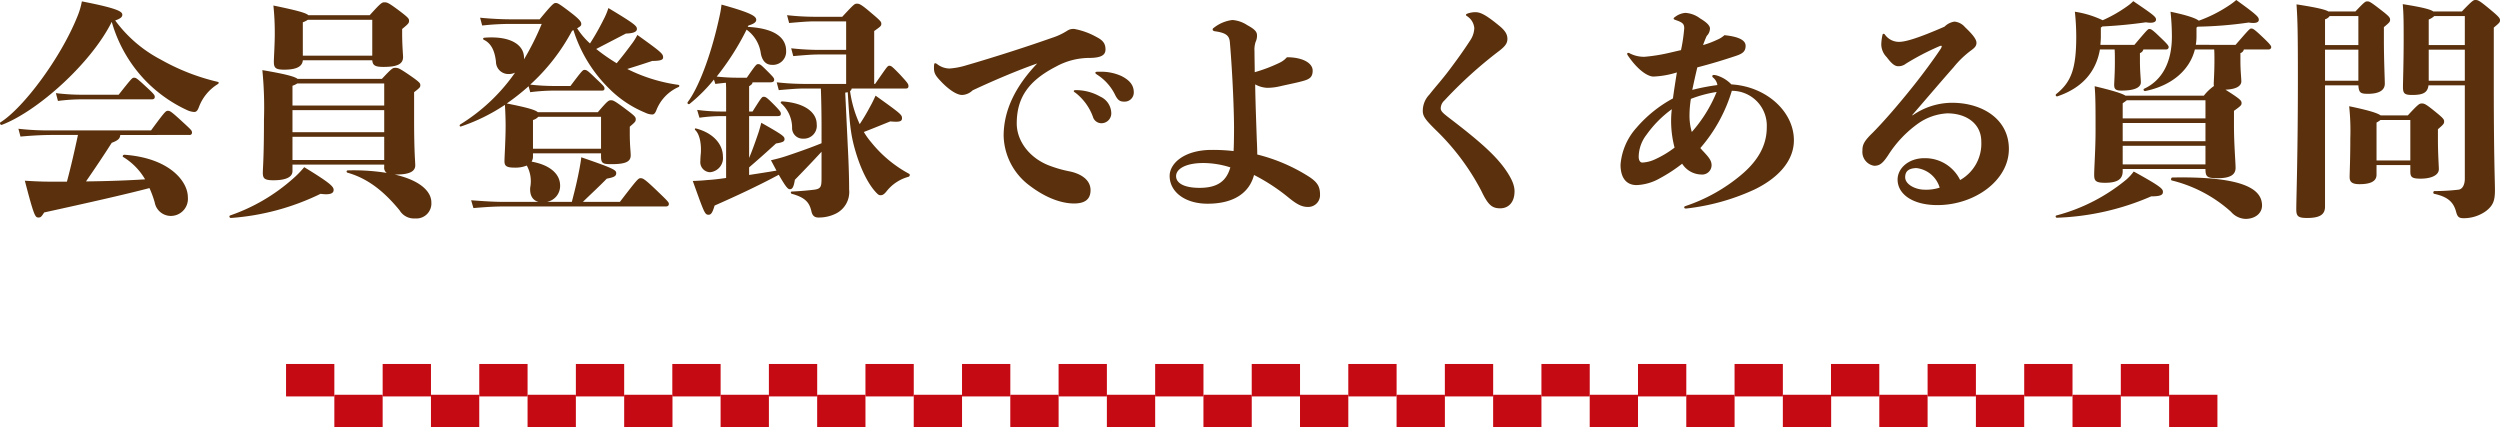 <svg xmlns="http://www.w3.org/2000/svg" width="434.922" height="74.32" viewBox="0 0 434.922 74.32">
  <g id="グループ_10933" data-name="グループ 10933" transform="translate(-482.238 -4577.68)">
    <path id="パス_178" data-name="パス 178" d="M141.28,23.36a45.174,45.174,0,0,1-5.84-.28l.36,1.36c2.2-.2,4.04-.28,5.48-.28h4.52c-.6,2.8-1.24,5.6-1.92,8.12h-3.2c-1.28,0-2.8-.08-4.12-.16,1.6,6.16,1.8,6.4,2.36,6.4.4,0,.52-.12,1-.88,7.84-1.72,14.04-3.12,18.32-4.24a17.58,17.58,0,0,1,.92,2.52,2.848,2.848,0,0,0,2.64,2.32A2.973,2.973,0,0,0,164.92,35c0-2.8-3.24-6.84-11.04-7.4-.24,0-.4.28-.2.4a11,11,0,0,1,3.8,3.88c-3.16.2-6.68.32-10.28.36,1.52-2.2,3-4.4,4.48-6.72,1.2-.44,1.44-.8,1.48-1.36H165.2a.39.39,0,0,0,.44-.4c0-.36-.12-.48-1.56-1.8-2.12-1.96-2.28-2-2.64-2s-.48.08-2.92,3.4Zm17.4-5.4c.28,0,.48-.12.48-.4,0-.32-.04-.44-1.52-1.8-1.64-1.52-1.76-1.56-2.08-1.56s-.4.08-2.68,2.96h-6.24a37.593,37.593,0,0,1-4.68-.28l.36,1.36a33.035,33.035,0,0,1,4.32-.28Zm11.44-3.04a37.421,37.421,0,0,1-9.92-3.88,22.981,22.981,0,0,1-7.92-6.8c.92-.32,1.24-.6,1.24-1,0-.56-.88-1.12-7.04-2.32a12.912,12.912,0,0,1-.8,2.68c-2.92,7.24-9.4,15.88-13.36,18.36-.2.12,0,.52.24.44,6.2-2.36,15.52-10.68,19.12-17.92a24.4,24.4,0,0,0,5.84,10.2,24.237,24.237,0,0,0,7.36,5.2,3.268,3.268,0,0,0,1.16.28c.32,0,.56-.2.8-.84a7.916,7.916,0,0,1,3.28-4C170.32,15.2,170.36,14.96,170.12,14.92ZM197,11.16c.08.92.52,1.16,1.96,1.16,2.44,0,3.4-.52,3.4-1.72,0-.36-.16-2.12-.16-4.04V5.72c1.12-.92,1.2-1.04,1.2-1.44,0-.36-.16-.56-1.68-1.72-1.88-1.4-2.12-1.48-2.6-1.48-.44,0-.64.12-2.56,2.24H185.88c-.44-.4-1.84-.8-6.08-1.68a45.178,45.178,0,0,1,.24,4.92c0,1.84-.16,4.16-.16,4.84,0,1.08.28,1.4,1.8,1.4,2.08,0,3.16-.52,3.24-1.64Zm0-7.04v6.24H184.92V4.56a4.382,4.382,0,0,0,.88-.44ZM185.16,29.76a16.354,16.354,0,0,1-2.04,2.08,32.225,32.225,0,0,1-10.84,6.32c-.24.08-.12.44.12.44A42.389,42.389,0,0,0,188,34.4c1.52.2,2.28,0,2.28-.68C190.28,33.16,189.76,32.56,185.16,29.76Zm16,1.28c2.2,0,3.32-.48,3.32-1.6,0-.64-.2-2.36-.2-7.92v-4.8c1.04-.8,1.08-.88,1.08-1.24,0-.32-.12-.52-1.92-1.76-1.76-1.2-1.96-1.24-2.44-1.24-.44,0-.6.08-2.32,1.92H184c-.44-.36-1.84-.8-6.12-1.52a66.4,66.4,0,0,1,.28,8.64c0,6.6-.2,8.48-.2,9.2,0,1,.28,1.32,1.84,1.32,2.04,0,3.32-.48,3.32-1.6V29.32h15.96v.4a1.081,1.081,0,0,0,.44,1.04,36.745,36.745,0,0,0-6.76-.44.205.205,0,0,0-.08.4c3.56,1,6.4,3.28,9.08,6.56a2.9,2.9,0,0,0,2.68,1.4,2.61,2.61,0,0,0,2.84-2.8c0-1.8-1.8-3.8-6.4-4.84Zm-18.04-2.52V24.48h15.96v4.04Zm15.96-8.68v3.84H183.12V19.84Zm0-4.64v3.84H183.12V15.6a4.163,4.163,0,0,0,.84-.4ZM221.12,4.04c-1.44,0-3.36-.08-5.36-.28l.36,1.36a45.373,45.373,0,0,1,5-.28h5.36A46.551,46.551,0,0,1,223.4,11v-.28c0-2.24-2.36-3.84-6.88-3.48-.24,0-.32.24-.12.36,1.36.64,1.92,2.04,2.12,3.8a2.154,2.154,0,0,0,2.2,2.16,2.555,2.555,0,0,0,1.12-.24,32.161,32.161,0,0,1-9.52,9c-.2.12-.12.44.12.36a32.249,32.249,0,0,0,7.64-3.76c.08,1.4.12,2.68.12,3.64,0,2.36-.2,5.48-.2,6.16,0,.8.32,1.12,1.72,1.12a5.264,5.264,0,0,0,2.16-.36,5.61,5.61,0,0,1,.6,3.8c-.12,1.44.48,2.28,1.44,2.52h-6.08c-1.4,0-3-.08-5.64-.28l.4,1.36c2.28-.2,3.84-.28,5.24-.28h28.24c.32,0,.52-.16.52-.44,0-.24-.08-.4-1.76-2-2.48-2.4-2.76-2.48-3.16-2.48s-.56.16-3.6,4.12h-6.44c1.52-1.48,2.84-2.68,4.16-4.04,1.28-.24,1.64-.44,1.64-.96,0-.56-.52-.84-6.08-2.76-.08.8-.2,1.36-.28,1.84-.44,2.32-.8,3.76-1.36,5.92H227.4a2.816,2.816,0,0,0,2.28-2.84c0-2.04-1.8-3.6-4.96-4.16a1.753,1.753,0,0,0,.24-.92v-.52H236.8v.56c0,1.2.36,1.32,1.8,1.32,2.4,0,3.36-.4,3.36-1.52,0-.8-.16-1.52-.16-3.96V22.72c.92-.8,1.04-.88,1.04-1.32,0-.36-.24-.6-1.4-1.48-2.28-1.72-2.52-1.8-2.92-1.8s-.6.12-2.28,2.08H225.8c-.44-.4-1.76-.8-5.4-1.52a39.115,39.115,0,0,0,3.8-3l.28,1.04a33.488,33.488,0,0,1,4.44-.28H237c.28,0,.4-.12.4-.36,0-.32-.12-.44-1.6-1.84-1.36-1.32-1.52-1.4-1.88-1.4-.28,0-.4.08-2.44,2.8h-2.56a37.694,37.694,0,0,1-4.44-.24,34.594,34.594,0,0,0,7.28-9.36l.24-.12a24.424,24.424,0,0,0,6.2,10.16,19.144,19.144,0,0,0,6.28,4.2,3.011,3.011,0,0,0,1.2.32c.28,0,.48-.12.72-.68a7.3,7.3,0,0,1,3.84-4.08c.24-.08.24-.36,0-.4a28.578,28.578,0,0,1-8.88-2.76c1.4-.44,2.44-.76,4.36-1.4,1.32,0,1.88-.16,1.88-.6,0-.64-.24-.88-4.48-3.92a9.745,9.745,0,0,1-1.04,1.64c-1,1.36-1.76,2.32-2.56,3.28a31.96,31.96,0,0,1-3.56-2.48c1.92-1,3.48-1.8,5.16-2.68,1.44-.04,1.92-.36,1.92-.8,0-.52-.36-.88-4.96-3.64a12.025,12.025,0,0,1-.88,2.08,42.381,42.381,0,0,1-2.32,4.08,12.9,12.9,0,0,1-2.24-2.64c.64-.36.72-.48.72-.76,0-.36-.28-.76-1.6-1.8-2.28-1.76-2.52-1.84-2.84-1.84s-.56.12-2.8,2.84Zm3.84,22.52v-5a2.009,2.009,0,0,0,.92-.56H236.8v5.56Zm64.88-10.48c.32,0,.44-.16.44-.4,0-.36-.04-.48-1.48-2.04-1.36-1.4-1.52-1.52-1.84-1.52s-.36.12-2.48,3.16h-.16V6.08c1.12-.8,1.24-.88,1.24-1.28,0-.36-.2-.56-2-2.08-1.6-1.36-1.88-1.4-2.24-1.4-.4,0-.48.04-2.56,2.28H274a44.924,44.924,0,0,1-4.84-.28l.36,1.36c2.32-.2,3.28-.28,4.48-.28h5.44V9.36h-4.72a44.924,44.924,0,0,1-4.84-.28l.36,1.36c2.32-.2,3.28-.28,4.48-.28h4.72v5.12H272.2a44.925,44.925,0,0,1-4.84-.28l.36,1.36c2.32-.2,3.28-.28,4.48-.28h2.84c.08,1.92.12,4.76.12,6.6V25.6c-2.04.84-4.72,1.76-6.16,2.24-.72.24-1.44.44-2.64.72l.96,1.8c-1.64.28-3.24.52-4.76.76V29.8c1.48-1.28,2.76-2.4,4.68-4.16,1.24-.2,1.48-.36,1.48-.76,0-.44-.2-.68-4.04-2.84q-.3,1.14-.48,1.68c-.72,2.12-1.2,3.4-1.64,4.44V20.88h4.92c.4,0,.6-.08.6-.4,0-.28-.04-.44-1.4-1.8-1.12-1.12-1.28-1.16-1.6-1.16-.28,0-.36.08-1.92,2.56h-.6v-4.4c.44-.28.56-.4.6-.68h3.12c.4,0,.64-.12.64-.44,0-.28-.08-.4-1.24-1.56s-1.24-1.16-1.56-1.16c-.28,0-.36.04-1.96,2.36H260.6a34.045,34.045,0,0,1-3.68-.2,45.541,45.541,0,0,0,5.2-8.16A6.083,6.083,0,0,1,264.6,10c.24,1.24.88,1.96,1.92,1.96A2.3,2.3,0,0,0,269,9.52c0-1.88-1.36-3.88-6.68-4.16l.12-.24c.92-.28,1.36-.56,1.36-1,0-.64-1-1.24-6.04-2.64a19.341,19.341,0,0,1-.4,2.28c-1.52,6.96-3.72,12.36-5.48,14.68a.23.23,0,0,0,.32.32,28.249,28.249,0,0,0,4.24-4.24l.24.76c.72-.08,1.32-.16,1.84-.2.04.56.04,1.08.04,1.32v3.68h-.72a32.647,32.647,0,0,1-4.32-.28l.4,1.36a27.579,27.579,0,0,1,3.92-.28h.72V31.64c-1.36.2-2.48.32-3.28.36-.4.04-1.2.12-2.52.16,2,5.56,2.08,5.88,2.76,5.88.44,0,.68-.4,1.04-1.6,3.72-1.64,7.68-3.48,11.16-5.36,1.24,2.16,1.6,2.52,1.92,2.52.44,0,.68-.36.88-1.64,1.68-1.72,3.28-3.4,4.64-4.88v4.44c0,1.56-.04,2-1.28,2.16-1,.12-2.2.24-3.88.32-.24,0-.24.32,0,.4,2.52.68,3.08,1.68,3.4,3.04.16.72.52,1.08,1.2,1.08a6.589,6.589,0,0,0,2.88-.6,4.2,4.2,0,0,0,2.48-4.28c0-1.44-.04-3.84-.24-7.64l-.44-9.2c.16-.04.32-.04.44-.08.32,5.2.44,7.24,1.36,10.32.84,2.84,2.12,5.68,3.72,7.28.32.32.44.32.68.32.32,0,.6-.2.96-.64a7.273,7.273,0,0,1,3.84-2.56c.24-.08.32-.4.12-.52a21.547,21.547,0,0,1-6.56-5.44,12.687,12.687,0,0,1-1.32-1.84c1.56-.6,2.92-1.16,4.6-1.84,1.64.16,2.04,0,2.04-.56,0-.6-.24-.8-4.6-3.92-.4.88-.68,1.44-1,2a34.045,34.045,0,0,1-1.76,2.96,20.307,20.307,0,0,1-1.68-5.76.577.577,0,0,0,.28-.44Zm-35.76,12.6a1.747,1.747,0,0,0,1.68,1.96A2.47,2.47,0,0,0,258,27.88c0-2.04-1.6-4.04-4.64-4.84-.24-.08-.32.12-.16.28.72.68,1.08,2.28.96,4.04A13,13,0,0,0,254.08,28.68Zm14.08-10a5.722,5.722,0,0,1,1.88,4.16A1.847,1.847,0,0,0,272,24.8a2.238,2.238,0,0,0,2.32-2.52c0-1.92-1.88-3.68-6-3.96C268.08,18.32,267.96,18.56,268.16,18.68Zm51.32-2.32c-.32,0-.44.04-.44.16s.12.2.32.32a9.348,9.348,0,0,1,3,4.12,1.548,1.548,0,0,0,1.52,1.16,1.72,1.72,0,0,0,1.68-1.88,3.224,3.224,0,0,0-1.92-2.76A8.55,8.55,0,0,0,319.48,16.36Zm3.76-3.2c-.28,0-.44.04-.44.16,0,.16.08.2.32.36a8.678,8.678,0,0,1,3.08,3.44c.48,1,.88,1.24,1.6,1.24a1.586,1.586,0,0,0,1.68-1.64c0-1.4-.96-2.2-2.12-2.8a8.5,8.5,0,0,0-3.72-.76Zm-10.56-1.44c-3.84,4.04-5.84,8.2-5.84,12.6a11.128,11.128,0,0,0,4.4,8.56c3.64,2.8,6.48,3.2,7.84,3.2,1.84,0,2.88-.68,2.88-2.32s-1.4-2.76-3.52-3.24a21.554,21.554,0,0,1-3.88-1.12c-3.4-1.4-5.44-4.32-5.44-7.24,0-4.52,2.08-7.44,6.8-9.88a12.055,12.055,0,0,1,5.68-1.52c2.04,0,2.96-.4,2.96-1.48,0-1.12-.56-1.64-1.56-2.16a12.645,12.645,0,0,0-3.84-1.4,1.894,1.894,0,0,0-1.28.32,11.41,11.41,0,0,1-2.68,1.24c-3.84,1.36-9.6,3.24-15.12,4.84a12.7,12.7,0,0,1-2.68.48,3.57,3.57,0,0,1-2.12-.76.65.65,0,0,0-.36-.16c-.16,0-.2.2-.2.88,0,1,.44,1.48,1.48,2.56,1.36,1.36,2.6,2.08,3.4,2.08a2.756,2.756,0,0,0,1.84-.8C304.92,14.76,309.24,12.92,312.68,11.72Zm37.84,1.52c0-1.24-.04-2.48-.04-3.68a4.2,4.2,0,0,1,.2-1.6,2.465,2.465,0,0,0,.24-1.12c0-.64-.4-1.08-1.72-1.8a5.411,5.411,0,0,0-2.56-.88,6.47,6.47,0,0,0-3.24,1.36c-.12.08-.2.16-.2.28,0,.16.12.28.4.32,2,.28,2.52.8,2.6,1.96.52,6.12.72,12.44.72,14.8,0,1.92-.04,3.64-.08,4.08a30.991,30.991,0,0,0-3.8-.2c-4.8,0-7.32,2.36-7.32,4.52,0,2.76,2.64,4.84,6.6,4.84,4.8,0,7.32-2.08,8.08-5a33.608,33.608,0,0,1,6.04,3.96c1.52,1.24,2.36,1.6,3.32,1.6a2.048,2.048,0,0,0,2.12-2.16c0-1.48-.52-2.24-2.2-3.28a30.38,30.38,0,0,0-8.72-3.68c0-.76-.04-1.8-.08-2.6-.12-3.56-.24-6.64-.28-9.6a4.776,4.776,0,0,0,2.12.6,10.025,10.025,0,0,0,2.24-.28c1.76-.4,2.84-.6,3.84-.88,1.2-.32,1.8-.64,1.8-1.84,0-1.28-1.68-2.32-4.48-2.32a3.908,3.908,0,0,1-1.28.96A26.778,26.778,0,0,1,350.52,13.24ZM346.28,29.8c-.68,2.36-2.2,3.56-5.36,3.56-2.72,0-4.08-.84-4.08-2.04s1.56-2.28,4.76-2.28A15.694,15.694,0,0,1,346.28,29.8ZM387.44,3.48a2.751,2.751,0,0,1,1.28,2.08A4.1,4.1,0,0,1,388,7.72c-1.04,1.6-1.92,2.84-3.2,4.56-1.64,2.24-2.8,3.44-3.88,4.84a4.056,4.056,0,0,0-1.16,2.92c0,.96.72,1.72,2.16,3.16a41.177,41.177,0,0,1,8,10.64c1.2,2.52,1.88,3.08,3.32,3.08,1.36,0,2.48-.96,2.48-2.96,0-.88-.32-2-1.68-3.92-1.56-2.16-3.84-4.36-9.16-8.44-1.52-1.16-2-1.52-2-2.08a1.89,1.89,0,0,1,.64-1.36,74.847,74.847,0,0,1,9.6-8.68c1.08-.84,1.36-1.36,1.36-2.04,0-.76-.36-1.44-1.52-2.36-2.44-2-3.28-2.28-4.08-2.28a3.956,3.956,0,0,0-1.44.28c-.16.08-.16.12-.16.2S387.28,3.36,387.44,3.48Zm43.56,12a36.277,36.277,0,0,0-4.36.84c.28-1.32.56-2.6.88-3.92,2.48-.64,4.56-1.28,6.72-2,1.2-.4,1.68-.8,1.68-1.76,0-.84-.92-1.56-3.68-1.84a4.429,4.429,0,0,1-1.28.8,15.581,15.581,0,0,1-2.44.92,16.6,16.6,0,0,1,.64-1.6,1.832,1.832,0,0,0,.56-1.28c0-.56-.72-1.16-1.72-1.76a4.739,4.739,0,0,0-2.56-.96,3.382,3.382,0,0,0-1.76.68c-.24.16-.28.24-.28.32,0,.12.12.16.44.28,1.2.4,1.4.72,1.4,1.4a28.813,28.813,0,0,1-.56,3.8c-.72.16-1.2.28-2.08.48a29.67,29.67,0,0,1-4.28.68,5.377,5.377,0,0,1-2.56-.6.493.493,0,0,0-.28-.08.147.147,0,0,0-.16.16c0,.08,0,.12.16.36,1.96,2.84,3.64,3.6,4.4,3.6a15.683,15.683,0,0,0,4.08-.72c-.24,1.52-.48,3-.68,4.52a22.4,22.4,0,0,0-6.36,5.12,10.91,10.91,0,0,0-2.76,6.4c0,2.24.96,3.56,2.8,3.56a8.829,8.829,0,0,0,4-1.16,27.112,27.112,0,0,0,3.92-2.56,4.042,4.042,0,0,0,3.32,1.88,1.636,1.636,0,0,0,1.8-1.6c0-.88-.52-1.44-1.6-2.6-.12-.12-.24-.28-.36-.4a26.962,26.962,0,0,0,5.48-9.96,6.059,6.059,0,0,1,6.08,6.36c0,3.16-1.56,5.88-4.56,8.36a29.7,29.7,0,0,1-9.56,5.32c-.2.08-.24.12-.24.24s.08.2.32.2a38.383,38.383,0,0,0,11.92-3.32c4.04-1.96,6.84-4.92,6.84-8.56,0-5-4.8-9.36-10.88-9.72a5.837,5.837,0,0,0-2.56-1.56,2.4,2.4,0,0,0-.48-.08c-.16,0-.28.08-.28.2a.346.346,0,0,0,.12.24A2.131,2.131,0,0,1,431,15.4Zm-4.44,8.16a9.907,9.907,0,0,1-.4-3,17.974,17.974,0,0,1,.24-2.76,21.306,21.306,0,0,1,4.48-1.2A24.288,24.288,0,0,1,426.56,23.64Zm-3.48-3.96a17.529,17.529,0,0,0-.12,1.88,18.3,18.3,0,0,0,.6,4.8,17.6,17.6,0,0,1-3.4,2.04,5.908,5.908,0,0,1-2.2.56c-.36,0-.64-.32-.64-1.04a6.39,6.39,0,0,1,1.36-3.8A19.3,19.3,0,0,1,423.08,19.68Zm41.84,1c2.84-3.28,4.8-5.6,7.2-8.32a16.492,16.492,0,0,1,3.04-2.92c.72-.52.92-.84.92-1.32,0-.6-.64-1.44-2-2.72a2.693,2.693,0,0,0-1.84-.96,3.133,3.133,0,0,0-1.72.88c-4.4,1.92-6.72,2.64-7.88,2.64a2.971,2.971,0,0,1-2.44-1.2c-.08-.12-.16-.2-.28-.2s-.16.08-.2.24a9.122,9.122,0,0,0-.2,1.6,3.245,3.245,0,0,0,.96,2.24c.84,1.12,1.4,1.56,1.96,1.56a2.059,2.059,0,0,0,1.36-.44,44.255,44.255,0,0,1,5.84-3.04,1.017,1.017,0,0,1,.28-.08.106.106,0,0,1,.12.12,1.24,1.24,0,0,1-.2.44c-.92,1.4-3.08,4.4-5.16,6.96-2.28,2.84-4.84,5.8-6.72,7.68-1.52,1.48-1.72,2.08-1.72,3.08a2.436,2.436,0,0,0,2.04,2.6c.96,0,1.48-.4,2.44-1.84A19.732,19.732,0,0,1,466,22.12a9.687,9.687,0,0,1,5-1.72c3.48,0,5.92,1.92,5.92,4.88A7.255,7.255,0,0,1,473.24,32,6.77,6.77,0,0,0,467,28.2c-2.68,0-4.64,1.72-4.64,3.72,0,2.52,2.6,4.44,6.92,4.44,6.48,0,12.44-4.28,12.44-9.76,0-5.24-4.68-8.04-9.88-8.04a12.031,12.031,0,0,0-6.88,2.2Zm4.76,12.64a7.5,7.5,0,0,1-2.6.36c-1.64,0-3.4-.92-3.4-2.16,0-1.08.64-1.56,1.96-1.6A4.791,4.791,0,0,1,469.68,33.32ZM500.12,9.28c.04.56.04,1.32.04,2.32,0,1.84-.12,3.4-.12,3.84,0,.72.24,1,1.24,1,2.76,0,3.4-.76,3.4-1.44,0-.56-.16-1.84-.16-3.72V9.92a.929.929,0,0,0,.6-.64h3.96a.411.411,0,0,0,.44-.4c0-.24-.2-.52-1.64-1.88-1.2-1.16-1.44-1.28-1.72-1.28-.24,0-.36.12-2.6,2.76h-5.92c.04-.48.08-.96.08-1.44V5.48l.28-.2c2.64-.12,5.32-.4,7.56-.72,1.16.2,1.76,0,1.76-.48s-.48-.84-3.96-3.2a7.4,7.4,0,0,1-1.16.96,23.706,23.706,0,0,1-4.16,2.36,17.2,17.2,0,0,0-4.84-1.48,41.57,41.57,0,0,1,.24,4.32c0,5.6-.88,7.92-3.48,10a.227.227,0,0,0,.2.4c4.28-1.44,6.72-4.24,7.4-8.16Zm3.32,21.24a8.773,8.773,0,0,1-1.24,1.36A31.734,31.734,0,0,1,490,38.16c-.24.04-.16.4.08.4a44.92,44.92,0,0,0,16.4-3.72c1.6,0,2.04-.24,2.04-.76S508.32,33.2,503.44,30.52Zm6.72,1.04c-.24,0-.32.48-.08.52a23.881,23.881,0,0,1,10.28,5.44,3.482,3.482,0,0,0,2.52,1.24c1.72,0,2.88-1,2.88-2.32C525.76,33.84,523.16,31.32,510.16,31.56Zm4.08-23.08a8.743,8.743,0,0,0,.12-1.44V5.48l.2-.16a69.4,69.4,0,0,0,8.88-.72c1.16.2,1.76,0,1.76-.48s-.32-.84-3.92-3.44a10.849,10.849,0,0,1-1.16.88,24.027,24.027,0,0,1-5.36,2.72c-.44-.36-1.68-.88-4.92-1.56a41.561,41.561,0,0,1,.24,4.32c0,4.48-1.72,7.64-4.84,9.08-.2.12-.04.44.2.4,4.72-.96,7.76-3.72,8.64-7.24h3.36c.04.56.04,1.28.04,2,0,2-.12,3.56-.12,4a1.106,1.106,0,0,0,.04.36,8.344,8.344,0,0,0-1.76,1.68H502c-.56-.36-2-.84-5.36-1.64.16,1.8.16,3.92.16,7.68,0,3.28-.24,6.48-.24,7.72,0,1.04.24,1.4,1.88,1.4,2.08,0,3.08-.56,3.08-2v-.4h14.4c0,1.4.32,1.6,2.16,1.6,2.08,0,3.08-.56,3.08-1.8,0-1-.28-4.04-.28-7.44V19.96c1.24-.88,1.32-1,1.32-1.36s-.16-.6-1.8-1.68l-1-.64c2.16-.08,2.76-.8,2.76-1.44,0-.56-.16-1.84-.16-3.56V9.92a.863.863,0,0,0,.6-.64h4.32a.411.411,0,0,0,.44-.4c0-.24-.24-.56-1.72-1.96-1.28-1.2-1.48-1.28-1.76-1.28-.24,0-.36.12-2.72,2.84Zm-12.72,20.8V26.04h14.4v3.24Zm14.4-7.2v3.16h-14.4V22.08Zm-14.4-.8V18.64c.36-.24.56-.4.72-.52h13.68v3.16Zm41-5.76c.08,1.32.4,1.48,1.68,1.48,1.96,0,2.92-.64,2.92-1.76,0-.84-.16-4.04-.16-7.72V5.4c.92-.76,1.08-.92,1.08-1.28s-.16-.6-1.4-1.56c-2-1.56-2.2-1.64-2.56-1.64s-.52.12-2.08,1.76h-4.68c-.52-.32-1.92-.68-5.56-1.24.2,2.84.24,5.32.24,13.08,0,13.08-.28,20.68-.28,22.6,0,1.2.36,1.48,1.88,1.48,2.16,0,3.12-.56,3.12-1.96V15.52Zm0-6.2v5.4h-5.8V9.32Zm0-5.84V8.52h-5.8V4.04a1.464,1.464,0,0,0,.8-.56Zm13.84,19.68c1.04-.88,1.08-1,1.08-1.36s-.2-.6-1.48-1.64c-1.72-1.4-1.96-1.48-2.4-1.48-.4,0-.6.08-2.44,2.08H546.4c-.48-.36-1.8-.84-5.48-1.6a40.775,40.775,0,0,1,.2,5.56c0,3.76-.12,6-.12,6.76,0,.8.36,1.24,1.72,1.24,1.88,0,2.96-.48,2.96-1.64V29.4h5.88v1.12c0,1,.32,1.24,1.8,1.24,2,0,3.16-.68,3.16-1.64,0-.64-.16-2.56-.16-5.28ZM545.68,28.6V22a4.023,4.023,0,0,0,.68-.44h5.2V28.6Zm9.88-25.92c-.48-.36-1.8-.72-5.32-1.28.16,1.88.16,3.2.16,6.4,0,3.6-.12,7.12-.12,8,0,1.12.24,1.4,1.6,1.4,1.84,0,2.68-.36,2.84-1.68h6.32V31.8c0,.84-.32,1.8-1.12,1.88a37.086,37.086,0,0,1-4.16.24c-.24,0-.28.44-.04.48,2.16.48,3.32,1.28,3.8,3.12.24.92.52,1.12,1.32,1.12a6.6,6.6,0,0,0,3.88-1.24c1.28-1,1.56-1.84,1.56-3.68,0-1.64-.2-5.64-.2-18.16V5.48c1-.84,1.08-.92,1.08-1.28,0-.32-.12-.56-1.72-1.88C563.52.72,563.32.68,562.88.68c-.32,0-.48.04-2.36,2Zm-.8,12.04V9.32h6.28v5.4Zm6.28-11.24V8.52h-6.28V4.08a3.314,3.314,0,0,0,.96-.6Z" transform="translate(350 4577)" fill="#5a310c"/>
    <g id="グループ_10866" data-name="グループ 10866" transform="translate(532 4652) rotate(-90)">
      <rect id="長方形_23178" data-name="長方形 23178" width="5.644" height="8.403" transform="translate(0 8.404)" fill="#c60a13"/>
      <rect id="長方形_23179" data-name="長方形 23179" width="5.644" height="8.403" transform="translate(0 25.211)" fill="#c60a13"/>
      <rect id="長方形_23180" data-name="長方形 23180" width="5.645" height="8.404" transform="translate(5.355 33.615)" fill="#c60a13"/>
      <rect id="長方形_23181" data-name="長方形 23181" width="5.645" height="8.404" transform="translate(5.355 16.808)" fill="#c60a13"/>
      <rect id="長方形_23182" data-name="長方形 23182" width="5.645" height="8.403" transform="translate(5.355 0.001)" fill="#c60a13"/>
      <rect id="長方形_23183" data-name="長方形 23183" width="5.645" height="8.403" transform="translate(5.355 50.422)" fill="#c60a13"/>
      <rect id="長方形_23184" data-name="長方形 23184" width="5.645" height="8.403" transform="translate(5.355 67.2)" fill="#c60a13"/>
      <rect id="長方形_23185" data-name="長方形 23185" width="5.644" height="8.403" transform="translate(0 75.6)" fill="#c60a13"/>
      <rect id="長方形_23186" data-name="長方形 23186" width="5.644" height="8.404" transform="translate(0 58.825)" fill="#c60a13"/>
      <rect id="長方形_23187" data-name="長方形 23187" width="5.644" height="8.403" transform="translate(0 92.4)" fill="#c60a13"/>
      <rect id="長方形_23188" data-name="長方形 23188" width="5.645" height="8.404" transform="translate(5.355 100.8)" fill="#c60a13"/>
      <rect id="長方形_23189" data-name="長方形 23189" width="5.645" height="8.404" transform="translate(5.355 84)" fill="#c60a13"/>
      <rect id="長方形_23190" data-name="長方形 23190" width="5.644" height="8.403" transform="translate(0 109.2)" fill="#c60a13"/>
      <rect id="長方形_23191" data-name="長方形 23191" width="5.645" height="8.403" transform="translate(5.355 117.6)" fill="#c60a13"/>
      <rect id="長方形_23192" data-name="長方形 23192" width="5.644" height="8.404" transform="translate(0 125.999)" fill="#c60a13"/>
      <rect id="長方形_23193" data-name="長方形 23193" width="5.645" height="8.403" transform="translate(5.355 134.399)" fill="#c60a13"/>
      <rect id="長方形_23194" data-name="長方形 23194" width="5.644" height="8.403" transform="translate(0 142.799)" fill="#c60a13"/>
      <rect id="長方形_23195" data-name="長方形 23195" width="5.645" height="8.404" transform="translate(5.355 151.199)" fill="#c60a13"/>
      <rect id="長方形_23196" data-name="長方形 23196" width="5.645" height="8.404" transform="translate(5.355 167.999)" fill="#c60a13"/>
      <rect id="長方形_23197" data-name="長方形 23197" width="5.644" height="8.403" transform="translate(0 176.399)" fill="#c60a13"/>
      <rect id="長方形_23198" data-name="長方形 23198" width="5.644" height="8.403" transform="translate(0 159.599)" fill="#c60a13"/>
      <rect id="長方形_23199" data-name="長方形 23199" width="5.644" height="8.404" transform="translate(0 193.199)" fill="#c60a13"/>
      <rect id="長方形_23200" data-name="長方形 23200" width="5.645" height="8.404" transform="translate(5.355 201.598)" fill="#c60a13"/>
      <rect id="長方形_23201" data-name="長方形 23201" width="5.645" height="8.404" transform="translate(5.355 184.799)" fill="#c60a13"/>
      <rect id="長方形_23202" data-name="長方形 23202" width="5.644" height="8.403" transform="translate(0 209.998)" fill="#c60a13"/>
      <rect id="長方形_23203" data-name="長方形 23203" width="5.645" height="8.404" transform="translate(5.355 218.398)" fill="#c60a13"/>
      <rect id="長方形_23204" data-name="長方形 23204" width="5.644" height="8.403" transform="translate(0 226.798)" fill="#c60a13"/>
      <rect id="長方形_23205" data-name="長方形 23205" width="5.645" height="8.404" transform="translate(5.355 235.198)" fill="#c60a13"/>
      <rect id="長方形_23206" data-name="長方形 23206" width="5.644" height="8.403" transform="translate(0 243.598)" fill="#c60a13"/>
      <rect id="長方形_23207" data-name="長方形 23207" width="5.645" height="8.403" transform="translate(5.355 251.998)" fill="#c60a13"/>
      <rect id="長方形_23208" data-name="長方形 23208" width="5.644" height="8.403" transform="translate(0 42.018)" fill="#c60a13"/>
      <rect id="長方形_23230" data-name="長方形 23230" width="5.645" height="8.403" transform="translate(5.355 319.194)" fill="#c60a13"/>
      <rect id="長方形_23231" data-name="長方形 23231" width="5.644" height="8.403" transform="translate(0 310.791)" fill="#c60a13"/>
      <rect id="長方形_23232" data-name="長方形 23232" width="5.644" height="8.404" transform="translate(0 327.597)" fill="#c60a13"/>
      <rect id="長方形_23233" data-name="長方形 23233" width="5.645" height="8.404" transform="translate(5.355 302.387)" fill="#c60a13"/>
      <rect id="長方形_23234" data-name="長方形 23234" width="5.644" height="8.403" transform="translate(0 293.984)" fill="#c60a13"/>
      <rect id="長方形_23235" data-name="長方形 23235" width="5.645" height="8.404" transform="translate(5.355 285.58)" fill="#c60a13"/>
      <rect id="長方形_23236" data-name="長方形 23236" width="5.644" height="8.403" transform="translate(0 277.177)" fill="#c60a13"/>
      <rect id="長方形_23237" data-name="長方形 23237" width="5.645" height="8.403" transform="translate(5.355 268.774)" fill="#c60a13"/>
      <rect id="長方形_23238" data-name="長方形 23238" width="5.644" height="8.404" transform="translate(0 260.398)" fill="#c60a13"/>
    </g>
  </g>
</svg>
